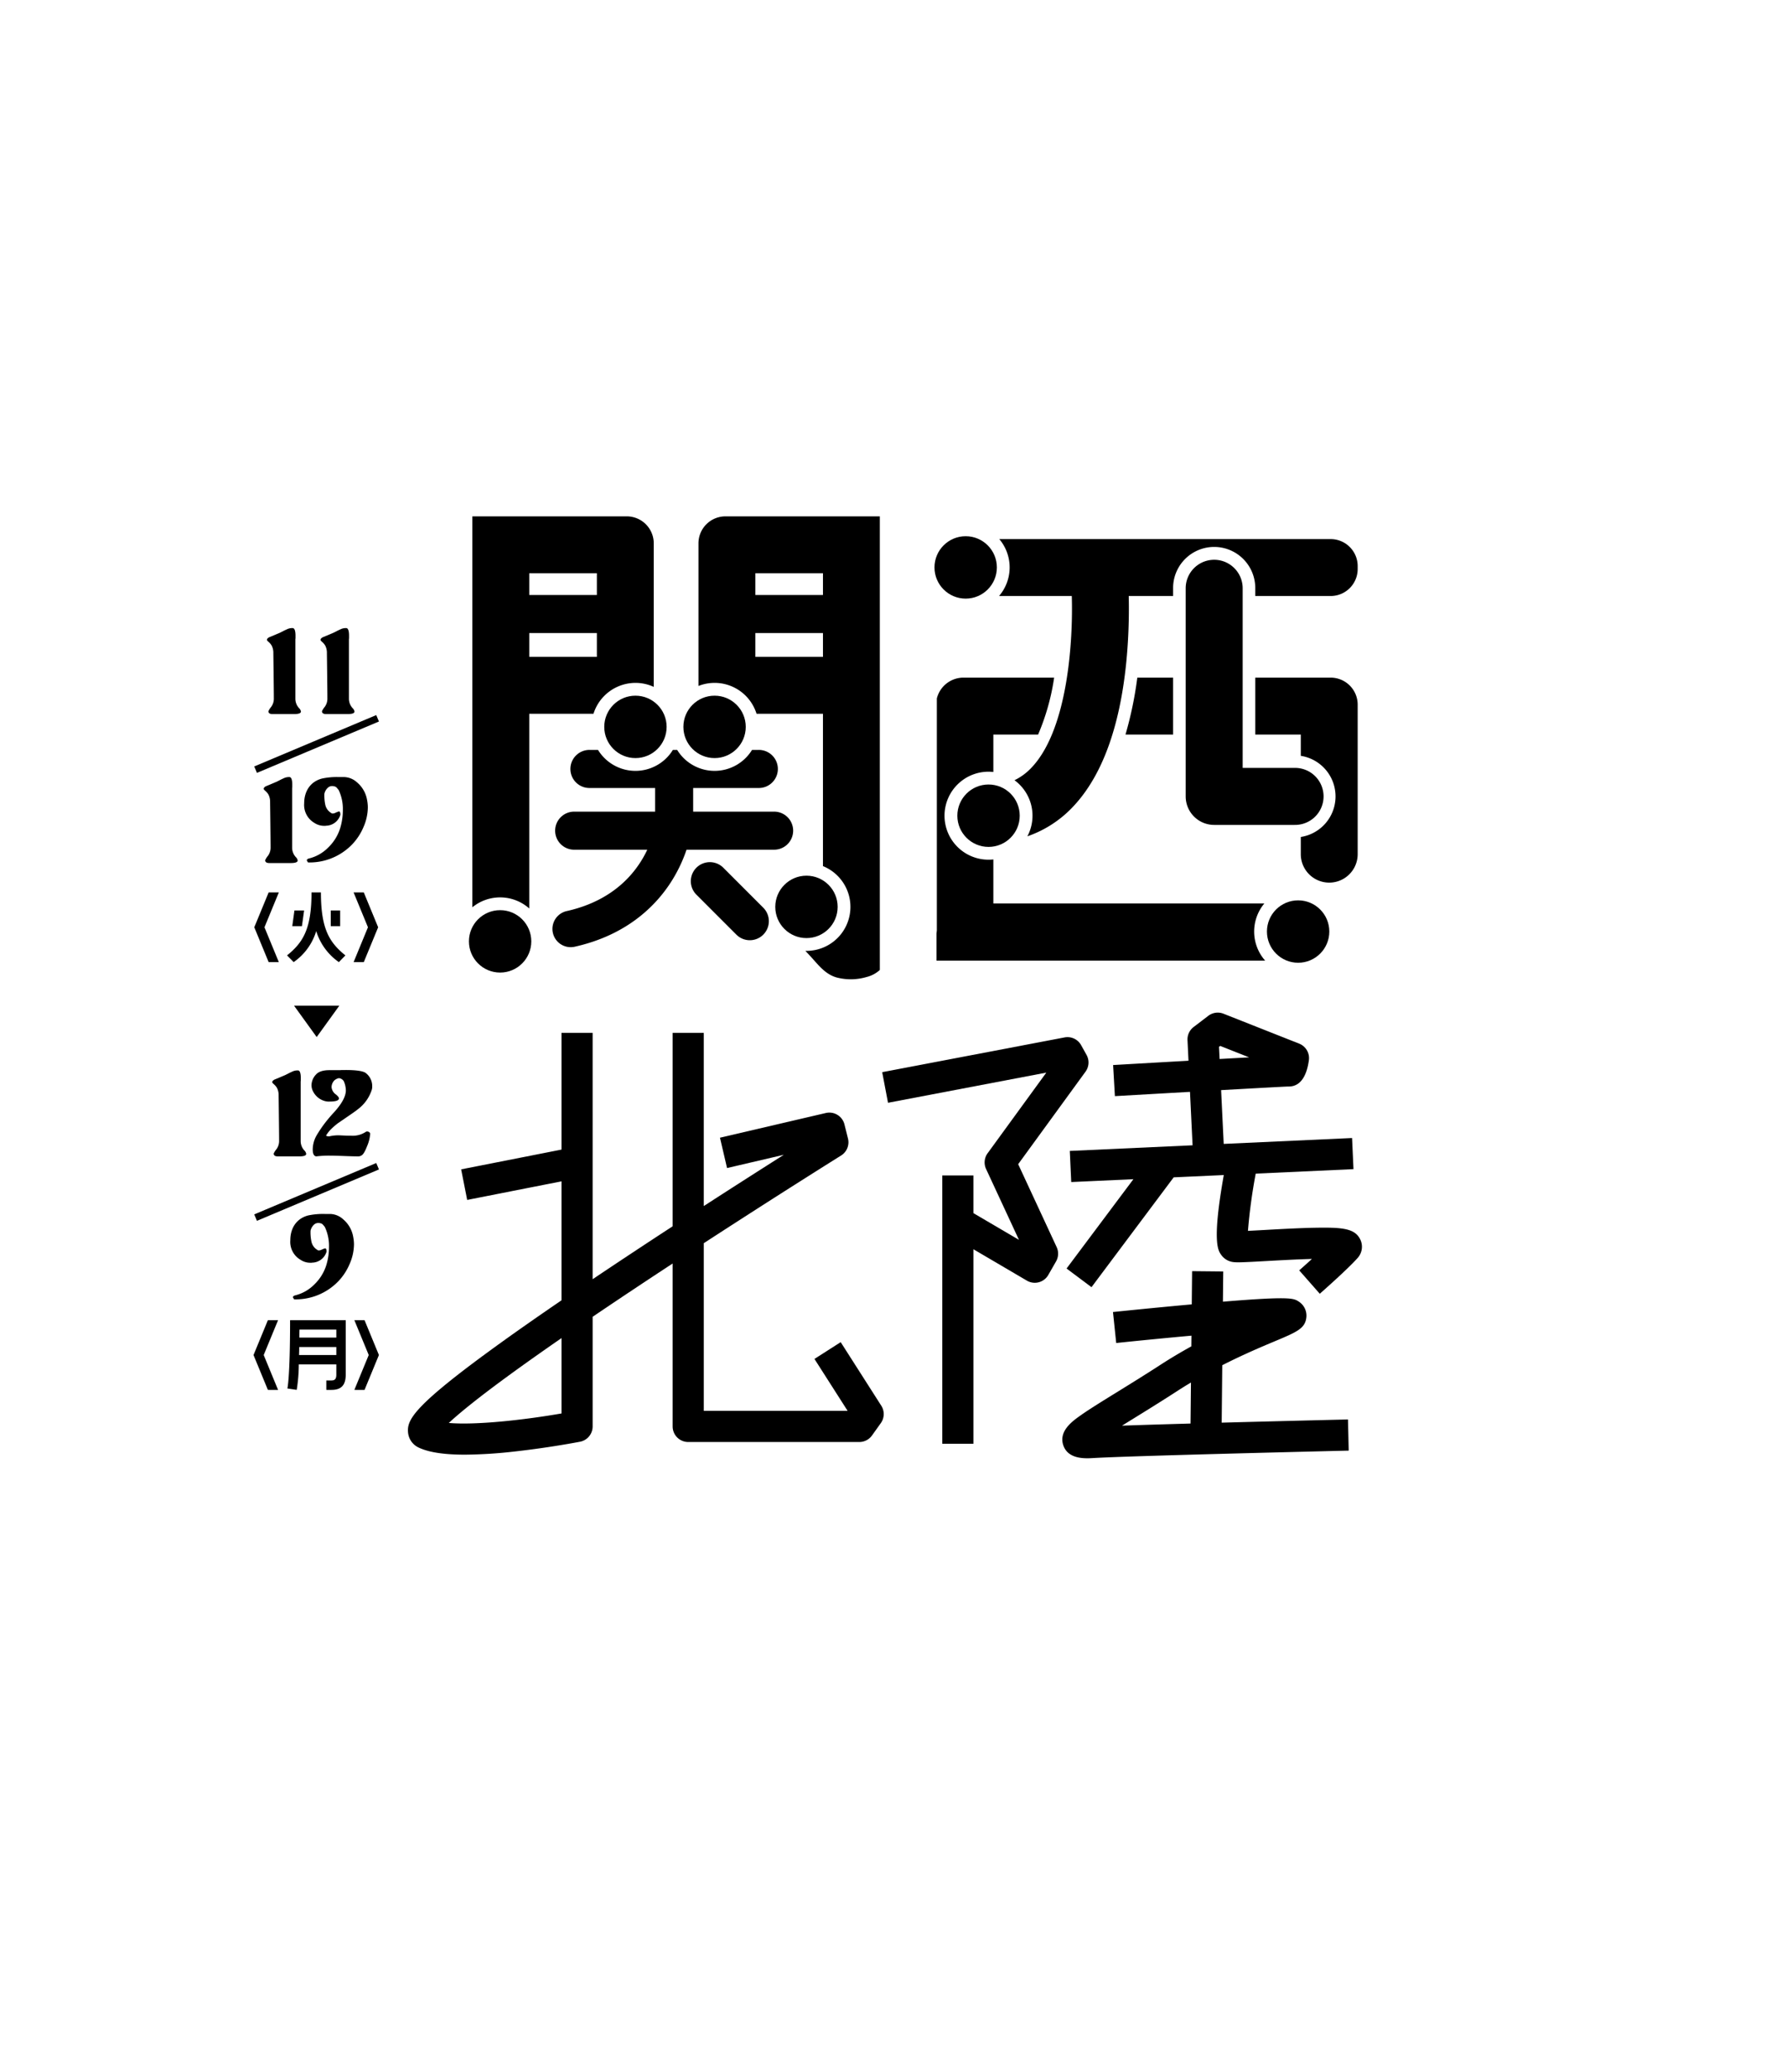 <svg id="レイヤー_1" data-name="レイヤー 1" xmlns="http://www.w3.org/2000/svg" viewBox="0 0 492.158 570.656"><path d="M242.847,387.181l-11.181-17.5-7.231,4.62,9.138,14.3H193.938V342.421c20.6-13.383,37.537-23.962,37.843-24.153a4.291,4.291,0,0,0,1.891-4.68L232.7,309.7a4.292,4.292,0,0,0-5.137-3.137L198.4,313.368l1.95,8.355L216,318.07c-5.832,3.7-13.525,8.6-22.065,14.126V284.489h-8.581v53.279c-7.184,4.686-14.7,9.643-22.044,14.576V284.489h-8.581v32.15l-27.651,5.447,1.659,8.419,25.992-5.12v32.77c-5.83,3.982-11.411,7.868-16.453,11.493h0c-24.48,17.6-26.148,21.423-25.832,24.909a5.085,5.085,0,0,0,2.933,4.159c2.754,1.305,6.961,1.955,12.729,1.955a128.943,128.943,0,0,0,13.948-.9c9.363-1.041,17.444-2.6,17.784-2.666a4.29,4.29,0,0,0,3.473-4.212v-30.2c7.226-4.9,14.746-9.889,22.044-14.674v44.873a4.291,4.291,0,0,0,4.29,4.291H236.8a4.289,4.289,0,0,0,3.491-1.8l2.43-3.4A4.29,4.29,0,0,0,242.847,387.181Zm-99.561-10.566c3.577-2.57,7.426-5.274,11.446-8.052v20.756c-10.224,1.776-23.488,3.261-31.055,2.618,2.848-2.654,8.48-7.324,19.609-15.321"/><path d="M374.844,341.4c-1.477-3.053-4.929-3.336-11.9-3.242-4.422.062-9.9.369-14.3.614-1.612.09-3.329.186-4.755.254a149.645,149.645,0,0,1,2.145-15.766l26.939-1.234-.392-8.572-35.371,1.619-.715-14.812c9.717-.544,17.435-.966,18.5-.994,3.871.1,5.232-3.877,5.685-7.245A4.292,4.292,0,0,0,358,287.455l-20.854-8.243a4.293,4.293,0,0,0-4.18.579l-4.051,3.091a4.291,4.291,0,0,0-1.682,3.618l.273,5.666c-5.674.321-12.516.711-20.773,1.186l.492,8.567c6.262-.36,13.635-.781,20.694-1.18l.711,14.722-33.828,1.548.392,8.573,17.13-.785-18.416,24.6,6.87,5.142,22.645-30.253,13.809-.632c-3.253,18.29-1.588,20.717-.766,21.906a4.772,4.772,0,0,0,3.107,2.02c1.113.2,2.8.128,9.542-.249,3.143-.175,8.149-.455,12.41-.568-1.427,1.3-2.733,2.464-3.506,3.144l5.667,6.444c.312-.275,7.695-6.774,10.382-9.806A4.626,4.626,0,0,0,374.844,341.4Zm-38.595-53.312,7.968,3.149c-2.226.122-4.908.27-8.139.451l-.162-3.347Z"/><path d="M336.652,391.855l.162-15.825c5.78-2.944,10.85-5.075,14.463-6.59,6.144-2.577,8.444-3.542,8.717-6.706a4.576,4.576,0,0,0-2.127-4.245c-1.406-.9-2.311-1.48-20.874.043l.086-8.322-8.581-.087-.094,9.151c-11.107,1-21.6,2.1-21.708,2.106l.891,8.535c6.91-.722,14.1-1.424,20.729-2.021l-.03,2.946c-2.775,1.532-5.659,3.234-8.6,5.139-4.379,2.834-8.416,5.326-11.976,7.525-4.186,2.584-7.492,4.625-9.862,6.295-2.283,1.608-6.106,4.3-4.874,8.189,1.012,3.195,4.284,3.678,6.641,3.678.621,0,1.181-.034,1.616-.06,10.617-.639,69.827-2.038,70.424-2.052l-.2-8.579C370.165,391.006,353.612,391.4,336.652,391.855Zm-24.436-1.05c3.6-2.221,7.675-4.739,12.131-7.623q1.935-1.253,3.837-2.387l-.115,11.3c-7.044.2-13.711.4-18.88.587C310.2,392.052,311.219,391.42,312.216,390.805Z"/><path d="M280.574,320.661l18.56-25.485a4.291,4.291,0,0,0,.282-4.61l-1.5-2.692a4.29,4.29,0,0,0-4.553-2.131L243.1,295.317l1.606,8.43,43.62-8.309-16.177,22.213a4.29,4.29,0,0,0-.423,4.332l9.065,19.523-12.552-7.363V323.767h-8.58v73.9h8.58V344.091l14.739,8.647a4.29,4.29,0,0,0,5.893-1.567l2.138-3.728a4.294,4.294,0,0,0,.169-3.941Z"/><path d="M213.311,223.555h-22.3v-6.51h18.023a5.245,5.245,0,1,0,0-10.489h-1.805a12.1,12.1,0,0,1-20.625,0h-1.186a12.1,12.1,0,0,1-20.625,0H162.5a5.245,5.245,0,1,0,0,10.489h18.023v6.51h-22.3a5.244,5.244,0,0,0-5.244,5.245h0a5.244,5.244,0,0,0,5.244,5.244h20.146c-2.778,5.916-8.908,13.933-22.2,16.9a5.032,5.032,0,1,0,2.193,9.823c14.926-3.333,22.885-11.87,26.933-18.444a40.524,40.524,0,0,0,3.889-8.281h24.138a5.244,5.244,0,0,0,5.244-5.244h0A5.244,5.244,0,0,0,213.311,223.555Z"/><path d="M199.273,238.96a5.245,5.245,0,0,0-7.417,7.417l11.059,11.059a5.244,5.244,0,0,0,7.416,0h0a5.245,5.245,0,0,0,0-7.417Z"/><circle cx="137.813" cy="259.287" r="8.594"/><circle cx="222.233" cy="249.79" r="8.594"/><path d="M175.106,188.093a12.034,12.034,0,0,1,5.044,1.1c0-.013,0-.025,0-.037V149.665a7.442,7.442,0,0,0-7.442-7.442H130.221a.054.054,0,0,0-.054.054V249.9a12.088,12.088,0,0,1,15.676.328V196.6h17.7A12.139,12.139,0,0,1,175.106,188.093Zm-10.63-7.17H145.843v-6.548h18.633Zm0-17.037H145.843V157.9h18.633Z"/><path d="M228.965,142.223H199.913a7.442,7.442,0,0,0-7.443,7.442v39.276a12.1,12.1,0,0,1,16.007,7.658h18.3v41.962a12.115,12.115,0,0,1-4.546,23.346c-.1,0-.2,0-.3-.008.712.753,1.419,1.51,2.107,2.285,1.882,2.119,3.718,4.287,6.55,5.061a15.5,15.5,0,0,0,8.246-.148,8.384,8.384,0,0,0,3.615-1.933V142.223Zm-2.186,38.7H208.146v-6.548h18.633Zm0-17.037H208.146V157.9h18.633Z"/><circle cx="175.106" cy="200.21" r="8.594"/><circle cx="196.91" cy="200.21" r="8.594"/><path d="M366.684,186.647H345.908v15.676h12.543v5.864a11.308,11.308,0,0,1,0,22.349v4.734a7.838,7.838,0,0,0,15.676,0V194.089A7.442,7.442,0,0,0,366.684,186.647Z"/><path d="M323.263,202.323V186.647H313.4a102.784,102.784,0,0,1-3.255,15.676Z"/><path d="M348.4,248.854H273.734V236.718a12.117,12.117,0,1,1,0-24.085v-10.31h12.334a62.884,62.884,0,0,0,4.413-15.676H265.5a7.556,7.556,0,0,0-7.341,5.744V256.3l-.1.792v7.5H348.63a12.089,12.089,0,0,1-.234-15.732Z"/><path d="M356.7,227.213H334.586a7.851,7.851,0,0,1-7.852-7.852v-57.5a7.852,7.852,0,0,1,15.7,0v49.65H356.7a7.852,7.852,0,1,1,0,15.7Z"/><path d="M366.684,148.487H275.367a12.084,12.084,0,0,1-.064,15.676h20.042c.371,12.014-1,36.405-10.926,47.092a16.017,16.017,0,0,1-4.86,3.649,12.1,12.1,0,0,1,3.545,15.451,31.255,31.255,0,0,0,12.837-8.431c7.727-8.328,12.565-21.488,14.38-39.115a150.373,150.373,0,0,0,.713-18.646h12.229v-2.3a11.323,11.323,0,0,1,22.645,0v2.3h20.776a7.442,7.442,0,0,0,7.443-7.442v-.791A7.443,7.443,0,0,0,366.684,148.487Z"/><circle cx="266.105" cy="156.288" r="8.594"/><circle cx="272.405" cy="224.675" r="8.594"/><circle cx="357.718" cy="256.584" r="8.594"/><path d="M81.02,196.685h-5.9c-.781,0-1.154-.272-1.154-.781a5.146,5.146,0,0,1,.747-1.187,3.779,3.779,0,0,0,.746-2.239c0-1.595-.034-3.97-.068-7.227l-.068-5.327a4.333,4.333,0,0,0-.441-2.07A3.922,3.922,0,0,0,74,176.8c-.305-.271-.441-.441-.441-.542,0-.272.2-.509.645-.747.373-.135,1.322-.543,2.917-1.221l.883-.441c.3-.17.678-.34,1.051-.509A3.349,3.349,0,0,1,80.647,173c.509,0,.781.712.781,2.1v.713a1.884,1.884,0,0,0-.035.407v16.252a3.819,3.819,0,0,0,1.019,2.578,1.632,1.632,0,0,1,.508.95C82.92,196.447,82.276,196.685,81.02,196.685Z"/><path d="M95.779,196.685h-5.9c-.78,0-1.154-.272-1.154-.781a5.146,5.146,0,0,1,.747-1.187,3.772,3.772,0,0,0,.746-2.239c0-1.595-.034-3.97-.067-7.227l-.069-5.327a4.345,4.345,0,0,0-.441-2.07,3.922,3.922,0,0,0-.882-1.052c-.3-.271-.441-.441-.441-.542,0-.272.2-.509.645-.747.373-.135,1.323-.543,2.917-1.221l.883-.441c.3-.17.679-.34,1.051-.509A3.352,3.352,0,0,1,95.405,173c.509,0,.781.712.781,2.1v.713a1.938,1.938,0,0,0-.034.407v16.252a3.818,3.818,0,0,0,1.018,2.578,1.632,1.632,0,0,1,.508.95C97.678,196.447,97.034,196.685,95.779,196.685Z"/><path d="M80.125,237.715h-5.9c-.78,0-1.153-.271-1.153-.781a5.118,5.118,0,0,1,.746-1.187,3.772,3.772,0,0,0,.746-2.239c0-1.595-.034-3.97-.068-7.227l-.067-5.327a4.333,4.333,0,0,0-.442-2.07,3.9,3.9,0,0,0-.882-1.051c-.3-.272-.44-.442-.44-.543,0-.271.2-.509.644-.747.373-.135,1.323-.542,2.918-1.221l.882-.441c.306-.17.678-.339,1.052-.509a3.342,3.342,0,0,1,1.594-.339c.509,0,.781.712.781,2.1v.712a1.888,1.888,0,0,0-.035.407v16.252a3.819,3.819,0,0,0,1.019,2.578,1.632,1.632,0,0,1,.508.95C82.024,237.478,81.38,237.715,80.125,237.715Z"/><path d="M101.363,222.379a13.736,13.736,0,0,1-1.187,5.4,15.68,15.68,0,0,1-3.054,4.716,16.3,16.3,0,0,1-12.248,5.055c-.17-.237-.238-.441-.339-.542,0-.238.2-.441.576-.544a11.147,11.147,0,0,0,5.327-3.019,12.584,12.584,0,0,0,3.291-5.293,17.052,17.052,0,0,0,.747-5.055,12.142,12.142,0,0,0-1.154-5.5l-.509-.61a1.259,1.259,0,0,0-.746-.407,2.071,2.071,0,0,0-.543-.069,1.751,1.751,0,0,0-1.086.374,3.178,3.178,0,0,0-1.052,1.764,12.355,12.355,0,0,0,.238,2.952,3.458,3.458,0,0,0,1.561,2.273.714.714,0,0,0,.543.2,2.011,2.011,0,0,0,.644-.17,6.525,6.525,0,0,1,1.018-.407q.407,0,.407.916a4.2,4.2,0,0,1-3.936,3.02,1.672,1.672,0,0,1-.509.034,4.882,4.882,0,0,1-2.782-.849,5.7,5.7,0,0,1-2.748-5.361c0-3.392,1.765-6,4.92-6.819a19.525,19.525,0,0,1,4.58-.407h1.527a5.489,5.489,0,0,1,3.529,1.459,8.1,8.1,0,0,1,2.782,4.885A10.9,10.9,0,0,1,101.363,222.379Z"/><path d="M76.836,245.807l-3.959,9.6,3.959,9.6H74.029l-3.959-9.6,3.959-9.6Z"/><path d="M88.433,245.807c0,10.005,2.3,13.748,6.743,17.347L93.376,265a16.2,16.2,0,0,1-6.238-8.542A16.038,16.038,0,0,1,80.923,265L79.1,263.154c4.462-3.6,6.742-7.342,6.742-17.347Zm-4.63,4.966-.6,4.319H80.539l.6-4.319Zm9.933,0v4.319H91.145v-4.319Z"/><path d="M100.246,245.807l3.959,9.6-3.959,9.6H97.439l3.958-9.6-3.958-9.6Z"/><path d="M76.626,363.627l-3.959,9.6,3.959,9.6H73.819l-3.959-9.6,3.959-9.6Z"/><path d="M95.271,363.627v15c0,2.976-1.3,4.2-3.936,4.2H89.92V380.23h1.415c.888,0,1.344-.359,1.344-1.608v-2.807H82.338a45.592,45.592,0,0,1-.576,7.007l-2.568-.384s.744-2.855.744-18.811Zm-2.592,9.6v-2.207H82.458c0,.791-.024,1.511-.048,2.207Zm0-4.8v-2.207H82.529c-.024.768-.024,1.511-.024,2.207Z"/><path d="M100.456,363.627l3.959,9.6-3.959,9.6H97.649l3.959-9.6-3.959-9.6Z"/><path d="M82.476,318.515h-5.9c-.781,0-1.154-.272-1.154-.781a5.146,5.146,0,0,1,.747-1.187,3.779,3.779,0,0,0,.746-2.239c0-1.595-.034-3.97-.068-7.227l-.068-5.327a4.345,4.345,0,0,0-.441-2.07,3.922,3.922,0,0,0-.882-1.052c-.305-.271-.441-.441-.441-.542,0-.272.2-.509.645-.746.373-.136,1.322-.544,2.917-1.222l.883-.441c.305-.17.678-.34,1.051-.509a3.346,3.346,0,0,1,1.595-.339c.509,0,.78.712.78,2.1v.713a1.938,1.938,0,0,0-.034.407v16.252a3.819,3.819,0,0,0,1.019,2.578,1.632,1.632,0,0,1,.508.95C84.376,318.277,83.732,318.515,82.476,318.515Z"/><path d="M98.626,305.52c-.577.509-2.409,1.73-5.564,3.9a21.566,21.566,0,0,0-1.765,1.527,8.506,8.506,0,0,0-1.459,1.866,1.692,1.692,0,0,0,.95.17,11.009,11.009,0,0,1,2.545-.272c.509,0,1.832.1,2.714.1h.645a6.531,6.531,0,0,0,4.207-1.12c.644-.169,1.256.305,1.086.814a10.1,10.1,0,0,1-.815,3.156c-.577,1.493-1.085,2.375-1.594,2.612a1.678,1.678,0,0,1-.814.238c-.883,0-2.172-.034-3.9-.1s-3.02-.1-3.868-.1a29.386,29.386,0,0,0-3.868.2c-.645-.1-.95-.746-.95-1.968a8.032,8.032,0,0,1,1.018-3.732,36.974,36.974,0,0,1,2.171-3.257,42.429,42.429,0,0,1,2.782-3.291c2.1-2.341,3.156-4.309,3.156-5.938a6.558,6.558,0,0,0-.577-2.544,1.81,1.81,0,0,0-1.323-.815,2.53,2.53,0,0,0-1.29.645,2.714,2.714,0,0,0-.746,1.832,2.78,2.78,0,0,0,1.222,2.036c.542.441.814.814.814,1.051,0,.577-.849.882-2.545.882h-.577a.935.935,0,0,0-.3-.034,5.149,5.149,0,0,1-3.7-2.747,3.651,3.651,0,0,1-.441-1.731,4.359,4.359,0,0,1,1.222-2.918c.712-.814,1.934-1.221,3.732-1.221h2.986a4.1,4.1,0,0,1,.61-.034h.442c3.325-.034,5.36.271,6.073.916a4.494,4.494,0,0,1,1.662,3.528,3.034,3.034,0,0,1-.136,1.052A10.8,10.8,0,0,1,98.626,305.52Z"/><path d="M97.545,342.723a13.736,13.736,0,0,1-1.187,5.395,15.706,15.706,0,0,1-3.054,4.716,16.3,16.3,0,0,1-12.248,5.056c-.17-.238-.238-.441-.34-.543,0-.237.2-.441.577-.543a11.149,11.149,0,0,0,5.327-3.02,12.584,12.584,0,0,0,3.291-5.292,17.053,17.053,0,0,0,.747-5.056,12.154,12.154,0,0,0-1.154-5.5L89,337.329a1.267,1.267,0,0,0-.746-.407,2.128,2.128,0,0,0-.543-.068,1.756,1.756,0,0,0-1.086.373,3.178,3.178,0,0,0-1.052,1.764,12.35,12.35,0,0,0,.238,2.952,3.459,3.459,0,0,0,1.56,2.273.718.718,0,0,0,.544.2,2.018,2.018,0,0,0,.644-.17,6.532,6.532,0,0,1,1.018-.406q.408,0,.407.915a4.2,4.2,0,0,1-3.936,3.02,1.672,1.672,0,0,1-.509.034,4.879,4.879,0,0,1-2.782-.848A5.7,5.7,0,0,1,80,341.6c0-3.393,1.764-6,4.92-6.82a19.525,19.525,0,0,1,4.58-.407h1.527a5.486,5.486,0,0,1,3.528,1.459,8.1,8.1,0,0,1,2.782,4.886A10.8,10.8,0,0,1,97.545,342.723Z"/><rect x="69.005" y="203.959" width="36.476" height="1.92" transform="translate(-72.655 49.884) rotate(-22.823)"/><rect x="69.005" y="327.339" width="36.476" height="1.92" transform="translate(-120.512 59.544) rotate(-22.823)"/><polygon points="87.267 285.642 93.501 277.01 81.033 277.01 87.267 285.642"/></svg>
